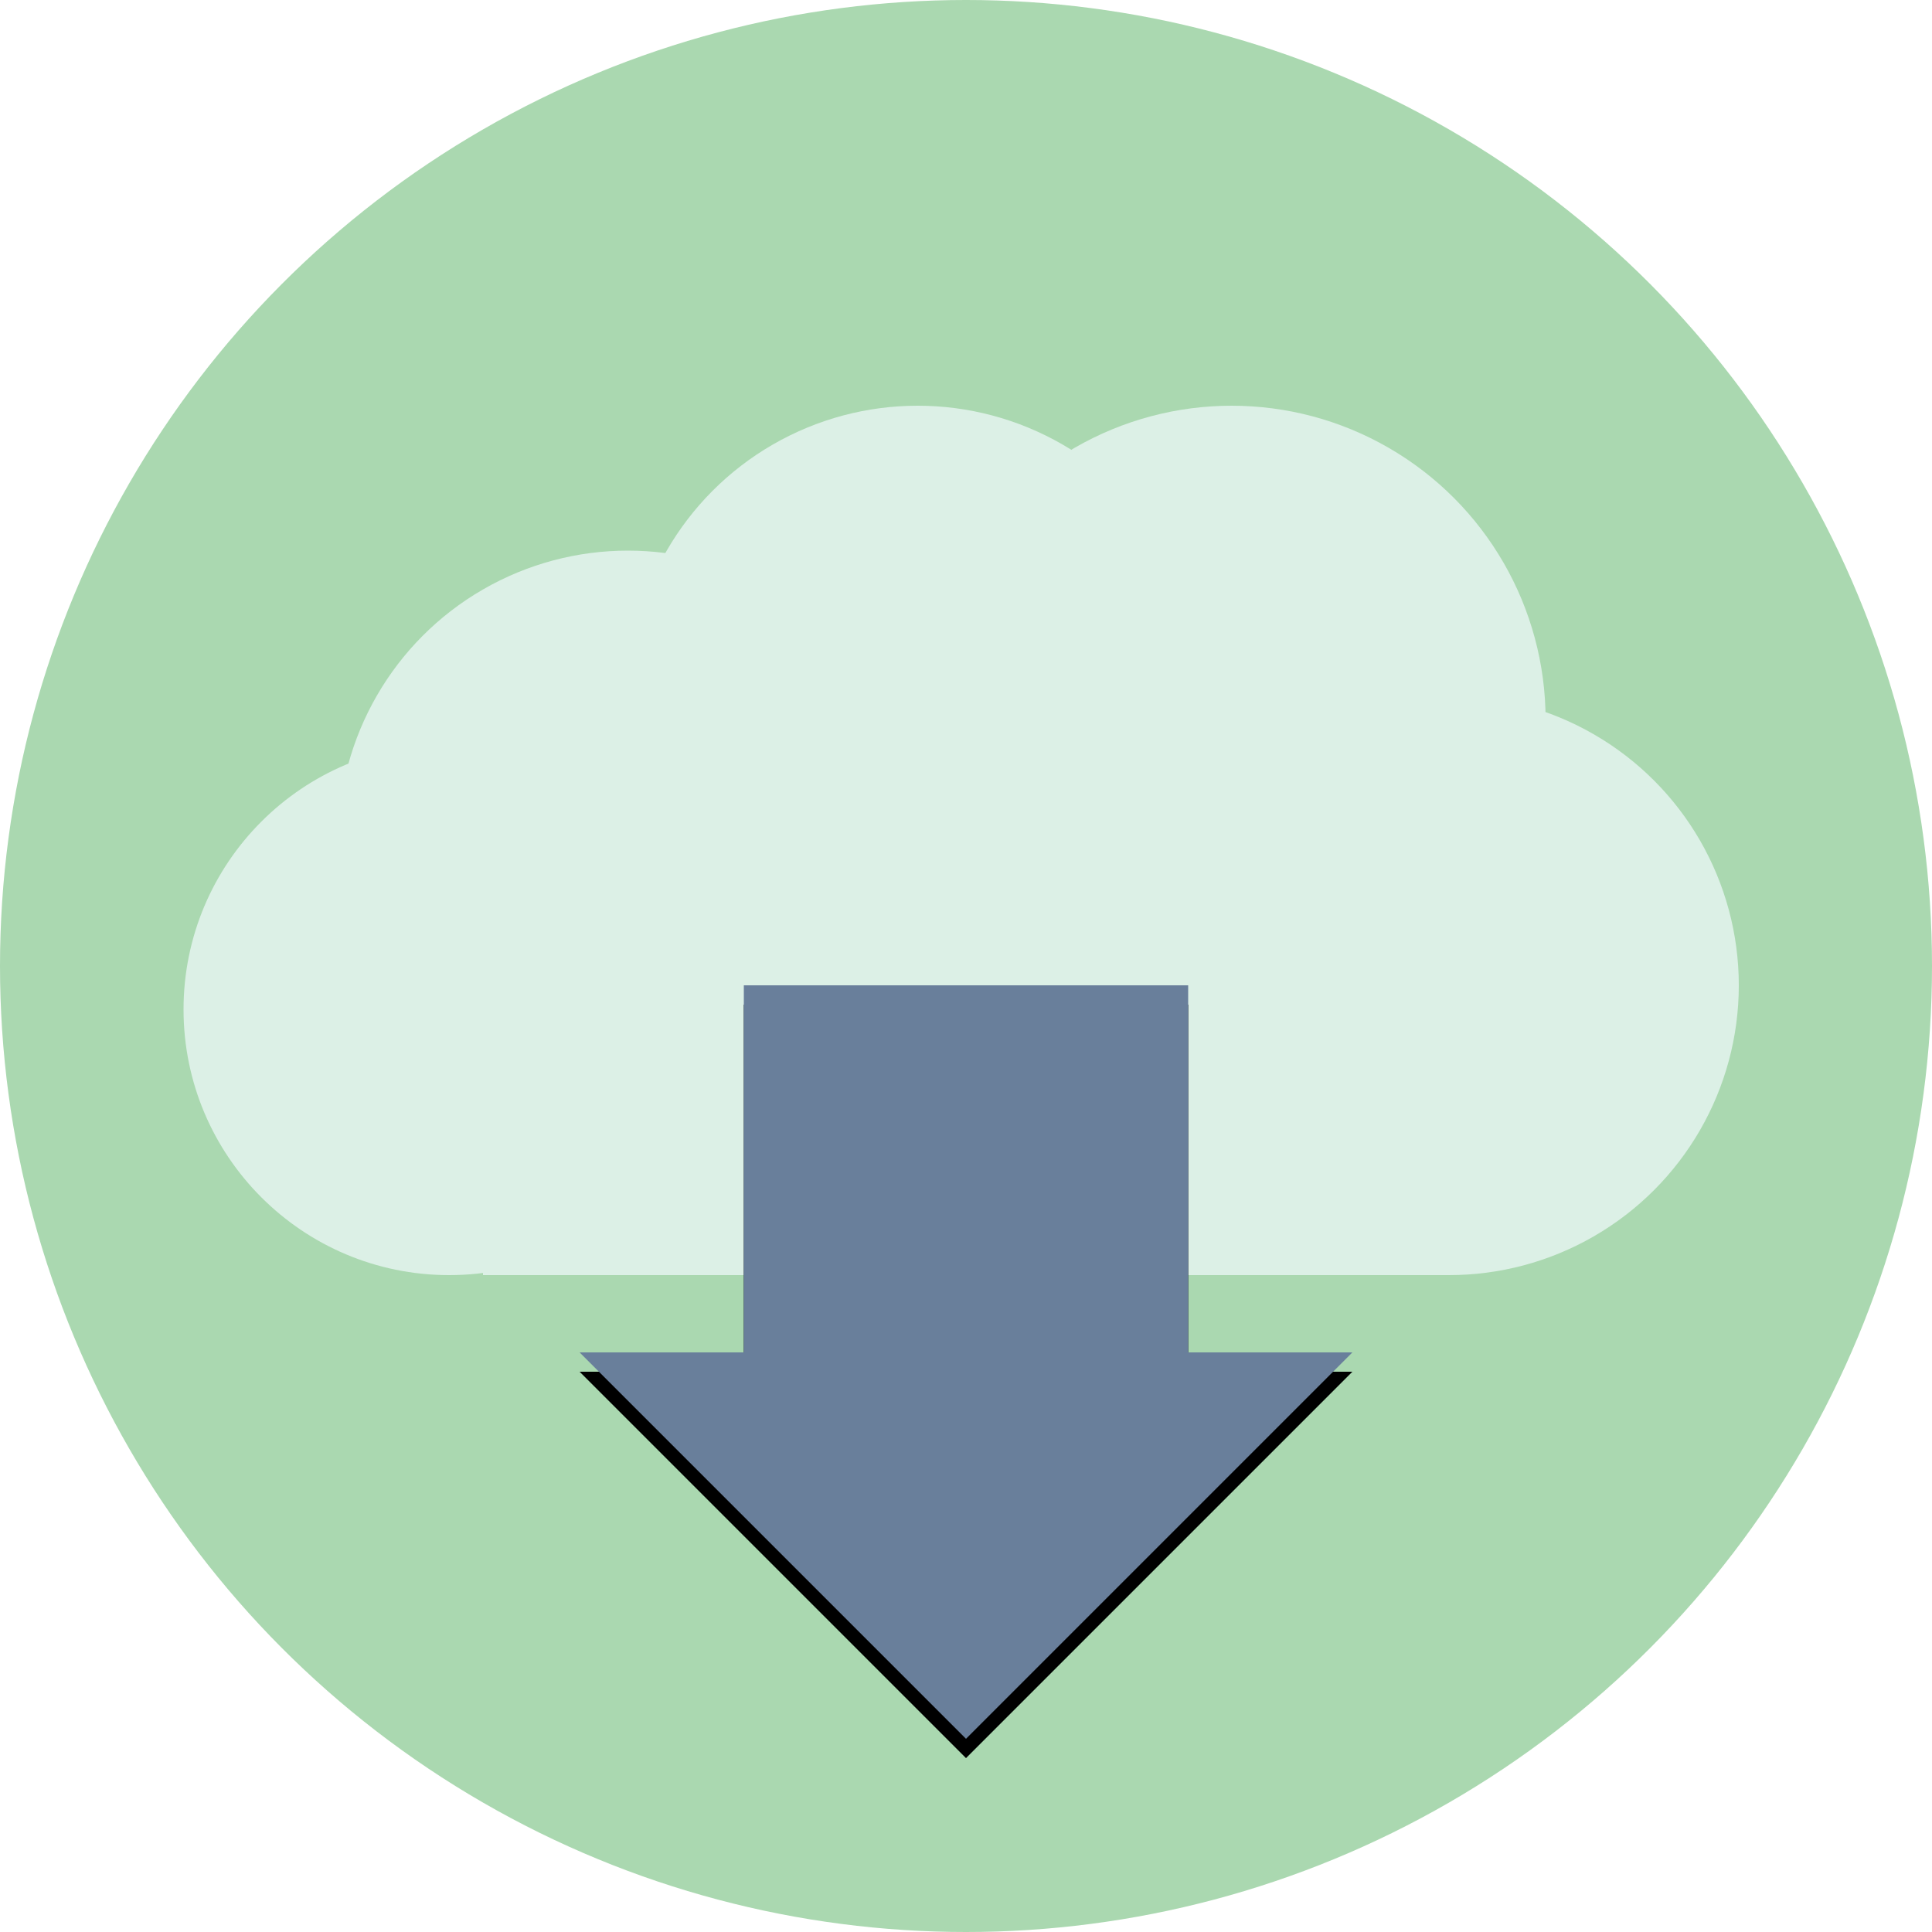<?xml version="1.0" ?><svg height="400px" version="1.1" viewBox="0 0 400 400" width="400px" xmlns="http://www.w3.org/2000/svg" xmlns:xlink="http://www.w3.org/1999/xlink"><title/><desc/><defs><filter filterUnits="objectBoundingBox" height="200%" id="filter-1" width="200%" x="-50%" y="-50%"><feOffset dx="0" dy="4" in="SourceAlpha" result="shadowOffsetOuter1"/><feGaussianBlur in="shadowOffsetOuter1" result="shadowBlurOuter1" stdDeviation="2"/><feColorMatrix in="shadowBlurOuter1" result="shadowMatrixOuter1" type="matrix" values="0 0 0 0 0   0 0 0 0 0   0 0 0 0 0  0 0 0 0.5 0"/><feMerge><feMergeNode in="shadowMatrixOuter1"/><feMergeNode in="SourceGraphic"/></feMerge></filter><polygon id="path-2" points="246 204 154 204 154 280 120 280 200 360 280 280 246 280"/><filter filterUnits="objectBoundingBox" height="200%" id="filter-3" width="200%" x="-50%" y="-50%"><feOffset dx="0" dy="4" in="SourceAlpha" result="shadowOffsetOuter1"/><feGaussianBlur in="shadowOffsetOuter1" result="shadowBlurOuter1" stdDeviation="2"/><feColorMatrix in="shadowBlurOuter1" type="matrix" values="0 0 0 0 0   0 0 0 0 0   0 0 0 0 0  0 0 0 0.5 0"/></filter></defs><g fill="none" fill-rule="evenodd" id="Page-1" stroke="none" stroke-width="1"><g id="download"><circle cx="200" cy="200" fill="#AAD8B0" id="Бэкграунд" r="200"/><g fill="#DCF0E6" filter="url(#filter-1)" id="Group" transform="translate(38, 80)"><circle cx="55" cy="125" id="Oval-102" r="55"/><circle cx="92" cy="90" id="Oval-102-Copy" r="60"/><circle cx="152" cy="60" id="Oval-102-Copy-2" r="60"/><circle cx="217" cy="65" id="Oval-102-Copy-3" r="65"/><rect height="80" id="Rectangle-252" width="200" x="62" y="100"/><circle cx="262" cy="120" id="Oval-102-Copy-4" r="60"/></g><g id="arrow"><use fill="black" fill-opacity="1" filter="url(#filter-3)" xlink:href="#path-2"/><use fill="#697F9B" fill-rule="evenodd" xlink:href="#path-2"/></g></g></g></svg>